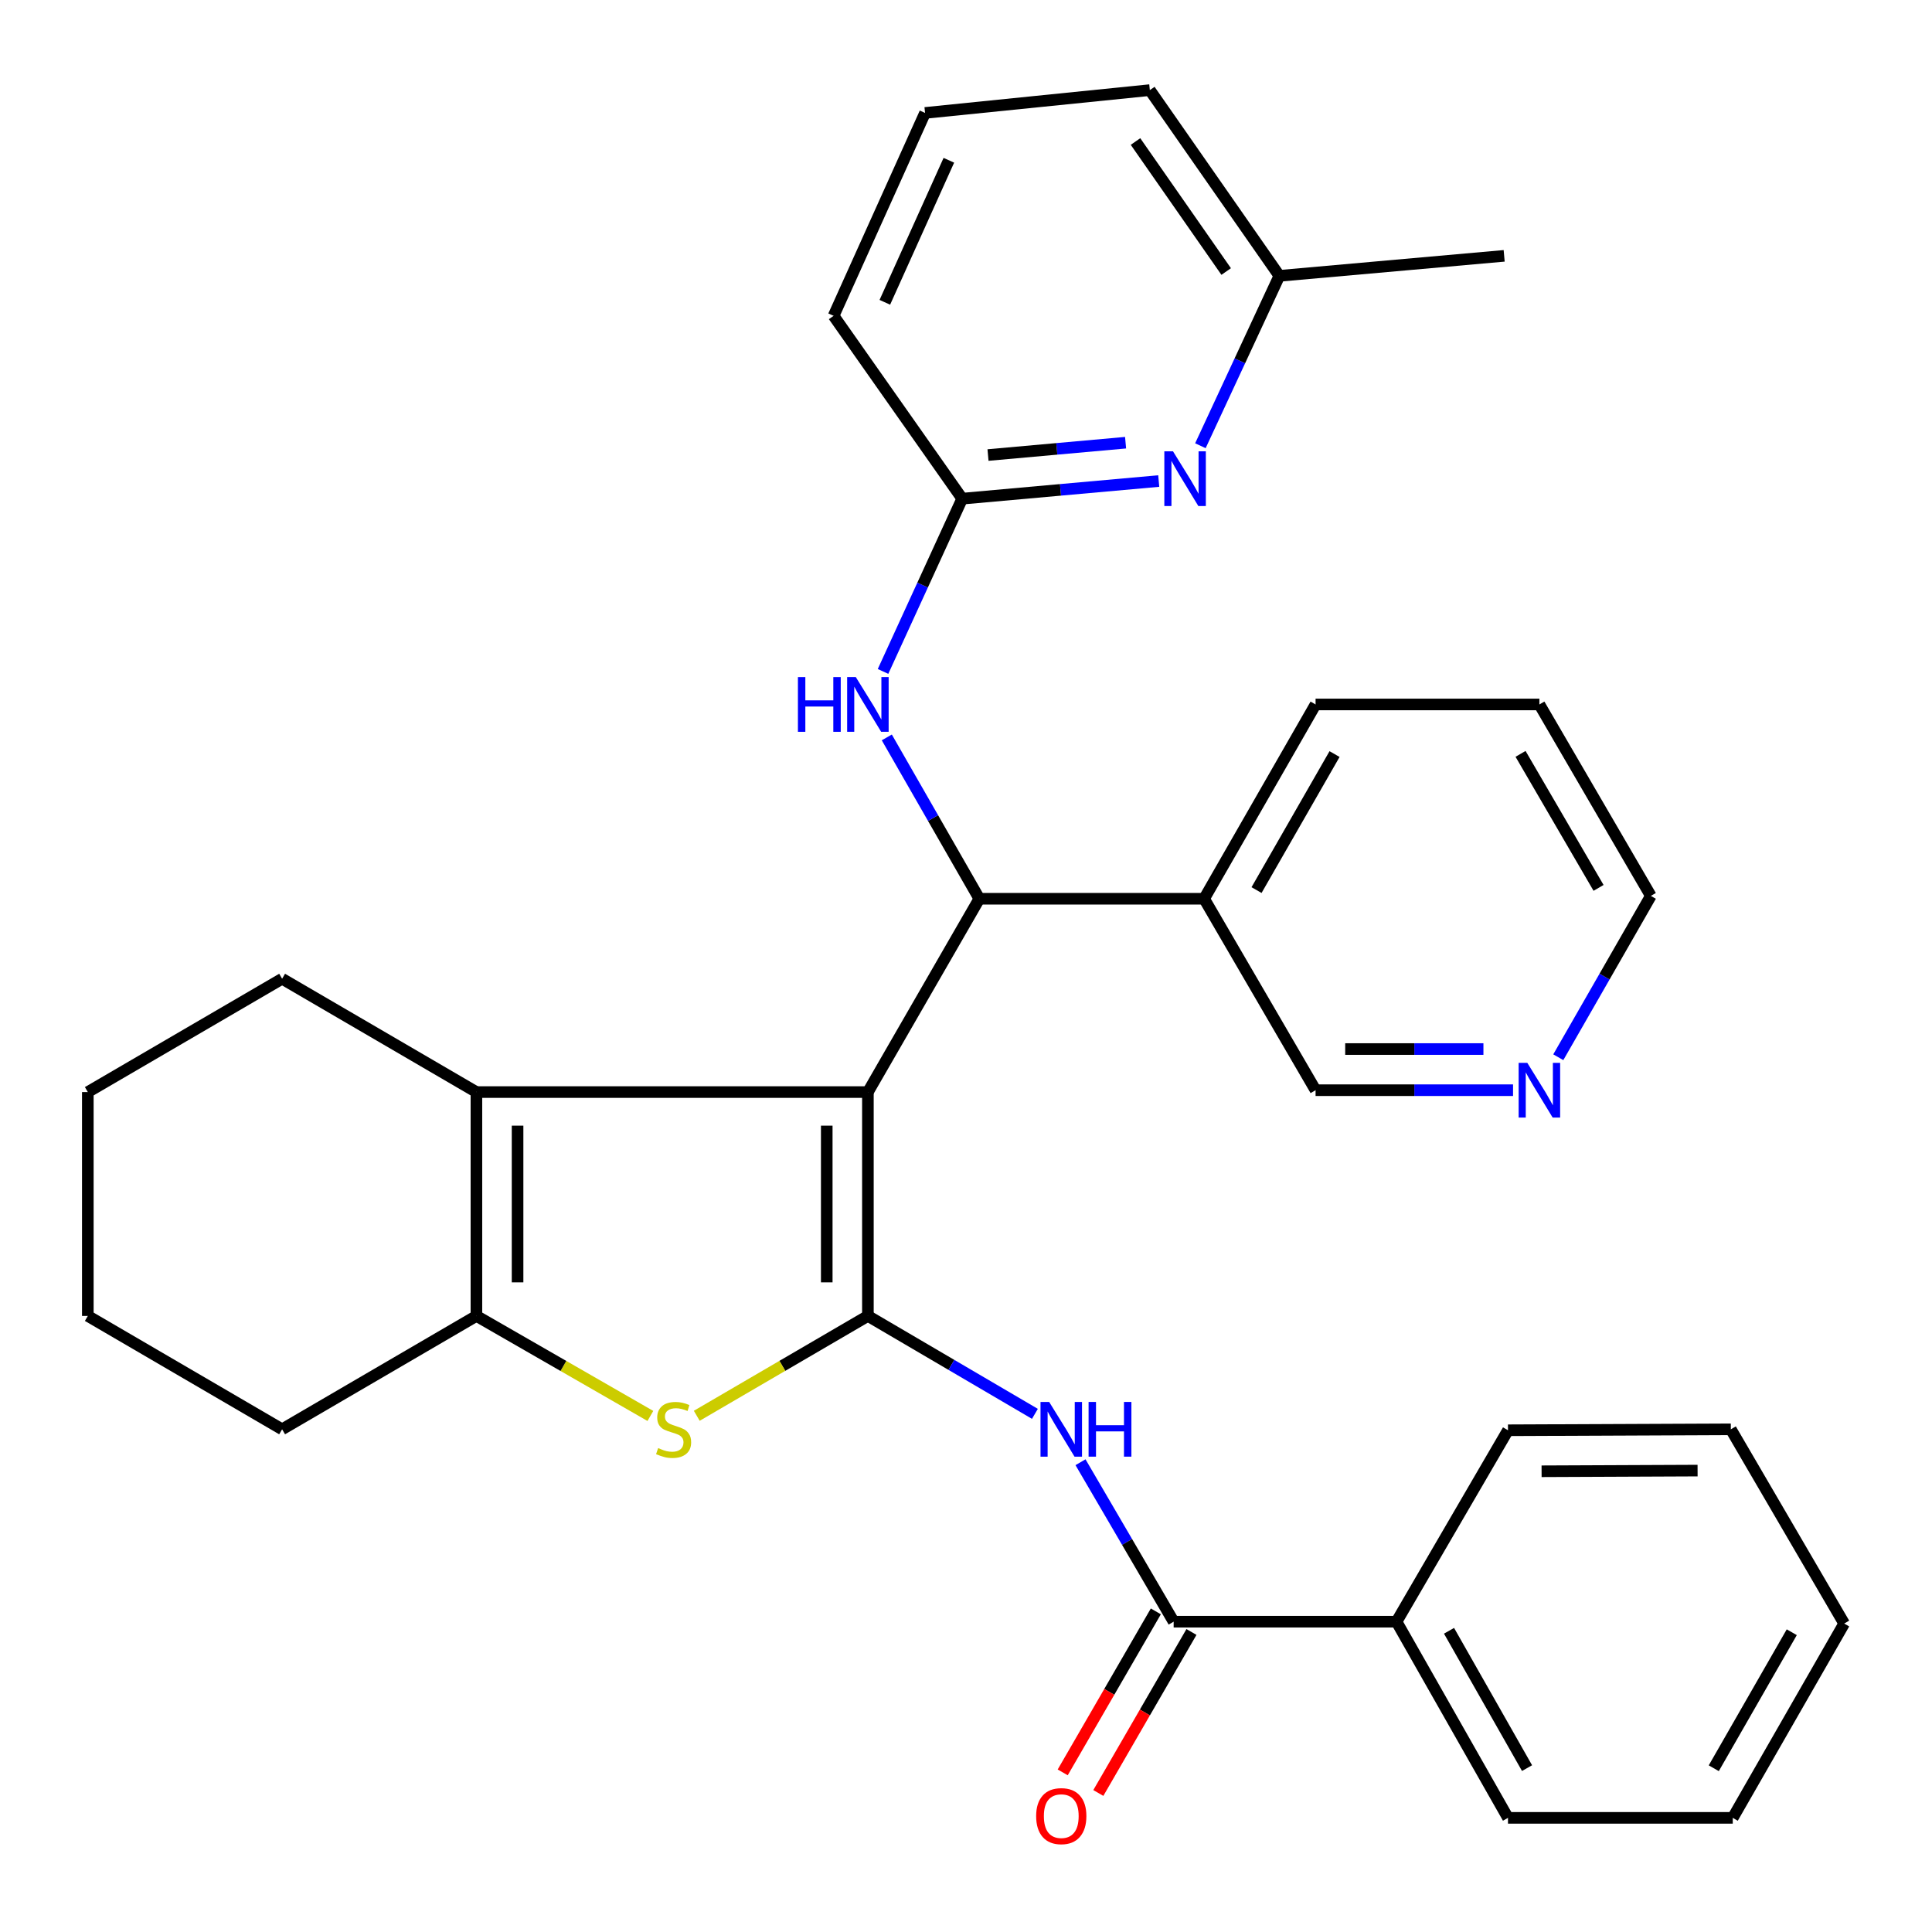 <?xml version='1.0' encoding='iso-8859-1'?>
<svg version='1.1' baseProfile='full'
              xmlns='http://www.w3.org/2000/svg'
                      xmlns:rdkit='http://www.rdkit.org/xml'
                      xmlns:xlink='http://www.w3.org/1999/xlink'
                  xml:space='preserve'
width='1000px' height='1000px' viewBox='0 0 1000 1000'>
<!-- END OF HEADER -->
<rect style='opacity:1.0;fill:#FFFFFF;stroke:none' width='1000' height='1000' x='0' y='0'> </rect>
<path class='bond-0' d='M 449.224,565.254 L 449.224,681.124' style='fill:none;fill-rule:evenodd;stroke:#000000;stroke-width:6px;stroke-linecap:butt;stroke-linejoin:miter;stroke-opacity:1' />
<path class='bond-0' d='M 427.924,582.634 L 427.924,663.743' style='fill:none;fill-rule:evenodd;stroke:#000000;stroke-width:6px;stroke-linecap:butt;stroke-linejoin:miter;stroke-opacity:1' />
<path class='bond-2' d='M 449.224,565.254 L 246.594,565.254' style='fill:none;fill-rule:evenodd;stroke:#000000;stroke-width:6px;stroke-linecap:butt;stroke-linejoin:miter;stroke-opacity:1' />
<path class='bond-3' d='M 449.224,565.254 L 506.899,465.193' style='fill:none;fill-rule:evenodd;stroke:#000000;stroke-width:6px;stroke-linecap:butt;stroke-linejoin:miter;stroke-opacity:1' />
<path class='bond-1' d='M 449.224,681.124 L 404.935,706.966' style='fill:none;fill-rule:evenodd;stroke:#000000;stroke-width:6px;stroke-linecap:butt;stroke-linejoin:miter;stroke-opacity:1' />
<path class='bond-1' d='M 404.935,706.966 L 360.645,732.808' style='fill:none;fill-rule:evenodd;stroke:#CCCC00;stroke-width:6px;stroke-linecap:butt;stroke-linejoin:miter;stroke-opacity:1' />
<path class='bond-4' d='M 449.224,681.124 L 492.446,706.465' style='fill:none;fill-rule:evenodd;stroke:#000000;stroke-width:6px;stroke-linecap:butt;stroke-linejoin:miter;stroke-opacity:1' />
<path class='bond-4' d='M 492.446,706.465 L 535.668,731.807' style='fill:none;fill-rule:evenodd;stroke:#0000FF;stroke-width:6px;stroke-linecap:butt;stroke-linejoin:miter;stroke-opacity:1' />
<path class='bond-32' d='M 336.631,732.891 L 291.613,707.008' style='fill:none;fill-rule:evenodd;stroke:#CCCC00;stroke-width:6px;stroke-linecap:butt;stroke-linejoin:miter;stroke-opacity:1' />
<path class='bond-32' d='M 291.613,707.008 L 246.594,681.124' style='fill:none;fill-rule:evenodd;stroke:#000000;stroke-width:6px;stroke-linecap:butt;stroke-linejoin:miter;stroke-opacity:1' />
<path class='bond-5' d='M 246.594,565.254 L 246.594,681.124' style='fill:none;fill-rule:evenodd;stroke:#000000;stroke-width:6px;stroke-linecap:butt;stroke-linejoin:miter;stroke-opacity:1' />
<path class='bond-5' d='M 267.893,582.634 L 267.893,663.743' style='fill:none;fill-rule:evenodd;stroke:#000000;stroke-width:6px;stroke-linecap:butt;stroke-linejoin:miter;stroke-opacity:1' />
<path class='bond-15' d='M 246.594,565.254 L 146.024,506.597' style='fill:none;fill-rule:evenodd;stroke:#000000;stroke-width:6px;stroke-linecap:butt;stroke-linejoin:miter;stroke-opacity:1' />
<path class='bond-7' d='M 506.899,465.193 L 482.953,423.438' style='fill:none;fill-rule:evenodd;stroke:#000000;stroke-width:6px;stroke-linecap:butt;stroke-linejoin:miter;stroke-opacity:1' />
<path class='bond-7' d='M 482.953,423.438 L 459.007,381.682' style='fill:none;fill-rule:evenodd;stroke:#0000FF;stroke-width:6px;stroke-linecap:butt;stroke-linejoin:miter;stroke-opacity:1' />
<path class='bond-10' d='M 506.899,465.193 L 623.254,465.193' style='fill:none;fill-rule:evenodd;stroke:#000000;stroke-width:6px;stroke-linecap:butt;stroke-linejoin:miter;stroke-opacity:1' />
<path class='bond-6' d='M 559.265,756.847 L 583.373,798.114' style='fill:none;fill-rule:evenodd;stroke:#0000FF;stroke-width:6px;stroke-linecap:butt;stroke-linejoin:miter;stroke-opacity:1' />
<path class='bond-6' d='M 583.373,798.114 L 607.48,839.38' style='fill:none;fill-rule:evenodd;stroke:#000000;stroke-width:6px;stroke-linecap:butt;stroke-linejoin:miter;stroke-opacity:1' />
<path class='bond-17' d='M 246.594,681.124 L 146.024,739.804' style='fill:none;fill-rule:evenodd;stroke:#000000;stroke-width:6px;stroke-linecap:butt;stroke-linejoin:miter;stroke-opacity:1' />
<path class='bond-11' d='M 598.262,834.047 L 574.158,875.714' style='fill:none;fill-rule:evenodd;stroke:#000000;stroke-width:6px;stroke-linecap:butt;stroke-linejoin:miter;stroke-opacity:1' />
<path class='bond-11' d='M 574.158,875.714 L 550.054,917.381' style='fill:none;fill-rule:evenodd;stroke:#FF0000;stroke-width:6px;stroke-linecap:butt;stroke-linejoin:miter;stroke-opacity:1' />
<path class='bond-11' d='M 616.699,844.713 L 592.595,886.379' style='fill:none;fill-rule:evenodd;stroke:#000000;stroke-width:6px;stroke-linecap:butt;stroke-linejoin:miter;stroke-opacity:1' />
<path class='bond-11' d='M 592.595,886.379 L 568.491,928.046' style='fill:none;fill-rule:evenodd;stroke:#FF0000;stroke-width:6px;stroke-linecap:butt;stroke-linejoin:miter;stroke-opacity:1' />
<path class='bond-12' d='M 607.48,839.38 L 722.841,839.38' style='fill:none;fill-rule:evenodd;stroke:#000000;stroke-width:6px;stroke-linecap:butt;stroke-linejoin:miter;stroke-opacity:1' />
<path class='bond-9' d='M 457.056,347.534 L 477.546,302.824' style='fill:none;fill-rule:evenodd;stroke:#0000FF;stroke-width:6px;stroke-linecap:butt;stroke-linejoin:miter;stroke-opacity:1' />
<path class='bond-9' d='M 477.546,302.824 L 498.036,258.114' style='fill:none;fill-rule:evenodd;stroke:#000000;stroke-width:6px;stroke-linecap:butt;stroke-linejoin:miter;stroke-opacity:1' />
<path class='bond-8' d='M 599.761,248.984 L 548.898,253.549' style='fill:none;fill-rule:evenodd;stroke:#0000FF;stroke-width:6px;stroke-linecap:butt;stroke-linejoin:miter;stroke-opacity:1' />
<path class='bond-8' d='M 548.898,253.549 L 498.036,258.114' style='fill:none;fill-rule:evenodd;stroke:#000000;stroke-width:6px;stroke-linecap:butt;stroke-linejoin:miter;stroke-opacity:1' />
<path class='bond-8' d='M 582.598,229.139 L 546.994,232.334' style='fill:none;fill-rule:evenodd;stroke:#0000FF;stroke-width:6px;stroke-linecap:butt;stroke-linejoin:miter;stroke-opacity:1' />
<path class='bond-8' d='M 546.994,232.334 L 511.39,235.53' style='fill:none;fill-rule:evenodd;stroke:#000000;stroke-width:6px;stroke-linecap:butt;stroke-linejoin:miter;stroke-opacity:1' />
<path class='bond-14' d='M 621.324,230.705 L 641.76,186.741' style='fill:none;fill-rule:evenodd;stroke:#0000FF;stroke-width:6px;stroke-linecap:butt;stroke-linejoin:miter;stroke-opacity:1' />
<path class='bond-14' d='M 641.76,186.741 L 662.197,142.776' style='fill:none;fill-rule:evenodd;stroke:#000000;stroke-width:6px;stroke-linecap:butt;stroke-linejoin:miter;stroke-opacity:1' />
<path class='bond-18' d='M 498.036,258.114 L 431.474,163.472' style='fill:none;fill-rule:evenodd;stroke:#000000;stroke-width:6px;stroke-linecap:butt;stroke-linejoin:miter;stroke-opacity:1' />
<path class='bond-16' d='M 623.254,465.193 L 680.94,564.284' style='fill:none;fill-rule:evenodd;stroke:#000000;stroke-width:6px;stroke-linecap:butt;stroke-linejoin:miter;stroke-opacity:1' />
<path class='bond-20' d='M 623.254,465.193 L 680.94,364.624' style='fill:none;fill-rule:evenodd;stroke:#000000;stroke-width:6px;stroke-linecap:butt;stroke-linejoin:miter;stroke-opacity:1' />
<path class='bond-20' d='M 650.383,460.705 L 690.763,390.307' style='fill:none;fill-rule:evenodd;stroke:#000000;stroke-width:6px;stroke-linecap:butt;stroke-linejoin:miter;stroke-opacity:1' />
<path class='bond-22' d='M 722.841,839.38 L 780.528,940.92' style='fill:none;fill-rule:evenodd;stroke:#000000;stroke-width:6px;stroke-linecap:butt;stroke-linejoin:miter;stroke-opacity:1' />
<path class='bond-22' d='M 750.014,844.09 L 790.394,915.168' style='fill:none;fill-rule:evenodd;stroke:#000000;stroke-width:6px;stroke-linecap:butt;stroke-linejoin:miter;stroke-opacity:1' />
<path class='bond-23' d='M 722.841,839.38 L 780.528,740.301' style='fill:none;fill-rule:evenodd;stroke:#000000;stroke-width:6px;stroke-linecap:butt;stroke-linejoin:miter;stroke-opacity:1' />
<path class='bond-13' d='M 783.15,564.284 L 732.045,564.284' style='fill:none;fill-rule:evenodd;stroke:#0000FF;stroke-width:6px;stroke-linecap:butt;stroke-linejoin:miter;stroke-opacity:1' />
<path class='bond-13' d='M 732.045,564.284 L 680.94,564.284' style='fill:none;fill-rule:evenodd;stroke:#000000;stroke-width:6px;stroke-linecap:butt;stroke-linejoin:miter;stroke-opacity:1' />
<path class='bond-13' d='M 767.819,542.984 L 732.045,542.984' style='fill:none;fill-rule:evenodd;stroke:#0000FF;stroke-width:6px;stroke-linecap:butt;stroke-linejoin:miter;stroke-opacity:1' />
<path class='bond-13' d='M 732.045,542.984 L 696.272,542.984' style='fill:none;fill-rule:evenodd;stroke:#000000;stroke-width:6px;stroke-linecap:butt;stroke-linejoin:miter;stroke-opacity:1' />
<path class='bond-34' d='M 806.571,547.225 L 830.522,505.47' style='fill:none;fill-rule:evenodd;stroke:#0000FF;stroke-width:6px;stroke-linecap:butt;stroke-linejoin:miter;stroke-opacity:1' />
<path class='bond-34' d='M 830.522,505.47 L 854.473,463.714' style='fill:none;fill-rule:evenodd;stroke:#000000;stroke-width:6px;stroke-linecap:butt;stroke-linejoin:miter;stroke-opacity:1' />
<path class='bond-25' d='M 662.197,142.776 L 778.552,132.422' style='fill:none;fill-rule:evenodd;stroke:#000000;stroke-width:6px;stroke-linecap:butt;stroke-linejoin:miter;stroke-opacity:1' />
<path class='bond-35' d='M 662.197,142.776 L 595.15,46.644' style='fill:none;fill-rule:evenodd;stroke:#000000;stroke-width:6px;stroke-linecap:butt;stroke-linejoin:miter;stroke-opacity:1' />
<path class='bond-35' d='M 634.669,140.541 L 587.737,73.248' style='fill:none;fill-rule:evenodd;stroke:#000000;stroke-width:6px;stroke-linecap:butt;stroke-linejoin:miter;stroke-opacity:1' />
<path class='bond-27' d='M 146.024,506.597 L 45.455,565.254' style='fill:none;fill-rule:evenodd;stroke:#000000;stroke-width:6px;stroke-linecap:butt;stroke-linejoin:miter;stroke-opacity:1' />
<path class='bond-33' d='M 146.024,739.804 L 45.455,681.124' style='fill:none;fill-rule:evenodd;stroke:#000000;stroke-width:6px;stroke-linecap:butt;stroke-linejoin:miter;stroke-opacity:1' />
<path class='bond-19' d='M 431.474,163.472 L 478.807,58.453' style='fill:none;fill-rule:evenodd;stroke:#000000;stroke-width:6px;stroke-linecap:butt;stroke-linejoin:miter;stroke-opacity:1' />
<path class='bond-19' d='M 457.993,156.472 L 491.125,82.958' style='fill:none;fill-rule:evenodd;stroke:#000000;stroke-width:6px;stroke-linecap:butt;stroke-linejoin:miter;stroke-opacity:1' />
<path class='bond-24' d='M 478.807,58.453 L 595.15,46.644' style='fill:none;fill-rule:evenodd;stroke:#000000;stroke-width:6px;stroke-linecap:butt;stroke-linejoin:miter;stroke-opacity:1' />
<path class='bond-26' d='M 680.94,364.624 L 796.786,364.624' style='fill:none;fill-rule:evenodd;stroke:#000000;stroke-width:6px;stroke-linecap:butt;stroke-linejoin:miter;stroke-opacity:1' />
<path class='bond-21' d='M 854.473,463.714 L 796.786,364.624' style='fill:none;fill-rule:evenodd;stroke:#000000;stroke-width:6px;stroke-linecap:butt;stroke-linejoin:miter;stroke-opacity:1' />
<path class='bond-21' d='M 827.412,459.567 L 787.032,390.203' style='fill:none;fill-rule:evenodd;stroke:#000000;stroke-width:6px;stroke-linecap:butt;stroke-linejoin:miter;stroke-opacity:1' />
<path class='bond-30' d='M 780.528,940.92 L 896.871,940.92' style='fill:none;fill-rule:evenodd;stroke:#000000;stroke-width:6px;stroke-linecap:butt;stroke-linejoin:miter;stroke-opacity:1' />
<path class='bond-29' d='M 780.528,740.301 L 895.877,739.804' style='fill:none;fill-rule:evenodd;stroke:#000000;stroke-width:6px;stroke-linecap:butt;stroke-linejoin:miter;stroke-opacity:1' />
<path class='bond-29' d='M 797.922,761.526 L 878.666,761.178' style='fill:none;fill-rule:evenodd;stroke:#000000;stroke-width:6px;stroke-linecap:butt;stroke-linejoin:miter;stroke-opacity:1' />
<path class='bond-28' d='M 45.455,565.254 L 45.455,681.124' style='fill:none;fill-rule:evenodd;stroke:#000000;stroke-width:6px;stroke-linecap:butt;stroke-linejoin:miter;stroke-opacity:1' />
<path class='bond-31' d='M 895.877,739.804 L 954.545,840.35' style='fill:none;fill-rule:evenodd;stroke:#000000;stroke-width:6px;stroke-linecap:butt;stroke-linejoin:miter;stroke-opacity:1' />
<path class='bond-36' d='M 896.871,940.92 L 954.545,840.35' style='fill:none;fill-rule:evenodd;stroke:#000000;stroke-width:6px;stroke-linecap:butt;stroke-linejoin:miter;stroke-opacity:1' />
<path class='bond-36' d='M 887.045,915.238 L 927.417,844.84' style='fill:none;fill-rule:evenodd;stroke:#000000;stroke-width:6px;stroke-linecap:butt;stroke-linejoin:miter;stroke-opacity:1' />
<path  class='atom-2' d='M 340.654 749.524
Q 340.974 749.644, 342.294 750.204
Q 343.614 750.764, 345.054 751.124
Q 346.534 751.444, 347.974 751.444
Q 350.654 751.444, 352.214 750.164
Q 353.774 748.844, 353.774 746.564
Q 353.774 745.004, 352.974 744.044
Q 352.214 743.084, 351.014 742.564
Q 349.814 742.044, 347.814 741.444
Q 345.294 740.684, 343.774 739.964
Q 342.294 739.244, 341.214 737.724
Q 340.174 736.204, 340.174 733.644
Q 340.174 730.084, 342.574 727.884
Q 345.014 725.684, 349.814 725.684
Q 353.094 725.684, 356.814 727.244
L 355.894 730.324
Q 352.494 728.924, 349.934 728.924
Q 347.174 728.924, 345.654 730.084
Q 344.134 731.204, 344.174 733.164
Q 344.174 734.684, 344.934 735.604
Q 345.734 736.524, 346.854 737.044
Q 348.014 737.564, 349.934 738.164
Q 352.494 738.964, 354.014 739.764
Q 355.534 740.564, 356.614 742.204
Q 357.734 743.804, 357.734 746.564
Q 357.734 750.484, 355.094 752.604
Q 352.494 754.684, 348.134 754.684
Q 345.614 754.684, 343.694 754.124
Q 341.814 753.604, 339.574 752.684
L 340.654 749.524
' fill='#CCCC00'/>
<path  class='atom-5' d='M 543.049 725.644
L 552.329 740.644
Q 553.249 742.124, 554.729 744.804
Q 556.209 747.484, 556.289 747.644
L 556.289 725.644
L 560.049 725.644
L 560.049 753.964
L 556.169 753.964
L 546.209 737.564
Q 545.049 735.644, 543.809 733.444
Q 542.609 731.244, 542.249 730.564
L 542.249 753.964
L 538.569 753.964
L 538.569 725.644
L 543.049 725.644
' fill='#0000FF'/>
<path  class='atom-5' d='M 563.449 725.644
L 567.289 725.644
L 567.289 737.684
L 581.769 737.684
L 581.769 725.644
L 585.609 725.644
L 585.609 753.964
L 581.769 753.964
L 581.769 740.884
L 567.289 740.884
L 567.289 753.964
L 563.449 753.964
L 563.449 725.644
' fill='#0000FF'/>
<path  class='atom-8' d='M 413.004 350.464
L 416.844 350.464
L 416.844 362.504
L 431.324 362.504
L 431.324 350.464
L 435.164 350.464
L 435.164 378.784
L 431.324 378.784
L 431.324 365.704
L 416.844 365.704
L 416.844 378.784
L 413.004 378.784
L 413.004 350.464
' fill='#0000FF'/>
<path  class='atom-8' d='M 442.964 350.464
L 452.244 365.464
Q 453.164 366.944, 454.644 369.624
Q 456.124 372.304, 456.204 372.464
L 456.204 350.464
L 459.964 350.464
L 459.964 378.784
L 456.084 378.784
L 446.124 362.384
Q 444.964 360.464, 443.724 358.264
Q 442.524 356.064, 442.164 355.384
L 442.164 378.784
L 438.484 378.784
L 438.484 350.464
L 442.964 350.464
' fill='#0000FF'/>
<path  class='atom-9' d='M 607.137 233.6
L 616.417 248.6
Q 617.337 250.08, 618.817 252.76
Q 620.297 255.44, 620.377 255.6
L 620.377 233.6
L 624.137 233.6
L 624.137 261.92
L 620.257 261.92
L 610.297 245.52
Q 609.137 243.6, 607.897 241.4
Q 606.697 239.2, 606.337 238.52
L 606.337 261.92
L 602.657 261.92
L 602.657 233.6
L 607.137 233.6
' fill='#0000FF'/>
<path  class='atom-12' d='M 536.309 940.018
Q 536.309 933.218, 539.669 929.418
Q 543.029 925.618, 549.309 925.618
Q 555.589 925.618, 558.949 929.418
Q 562.309 933.218, 562.309 940.018
Q 562.309 946.898, 558.909 950.818
Q 555.509 954.698, 549.309 954.698
Q 543.069 954.698, 539.669 950.818
Q 536.309 946.938, 536.309 940.018
M 549.309 951.498
Q 553.629 951.498, 555.949 948.618
Q 558.309 945.698, 558.309 940.018
Q 558.309 934.458, 555.949 931.658
Q 553.629 928.818, 549.309 928.818
Q 544.989 928.818, 542.629 931.618
Q 540.309 934.418, 540.309 940.018
Q 540.309 945.738, 542.629 948.618
Q 544.989 951.498, 549.309 951.498
' fill='#FF0000'/>
<path  class='atom-14' d='M 790.526 550.124
L 799.806 565.124
Q 800.726 566.604, 802.206 569.284
Q 803.686 571.964, 803.766 572.124
L 803.766 550.124
L 807.526 550.124
L 807.526 578.444
L 803.646 578.444
L 793.686 562.044
Q 792.526 560.124, 791.286 557.924
Q 790.086 555.724, 789.726 555.044
L 789.726 578.444
L 786.046 578.444
L 786.046 550.124
L 790.526 550.124
' fill='#0000FF'/>
</svg>
